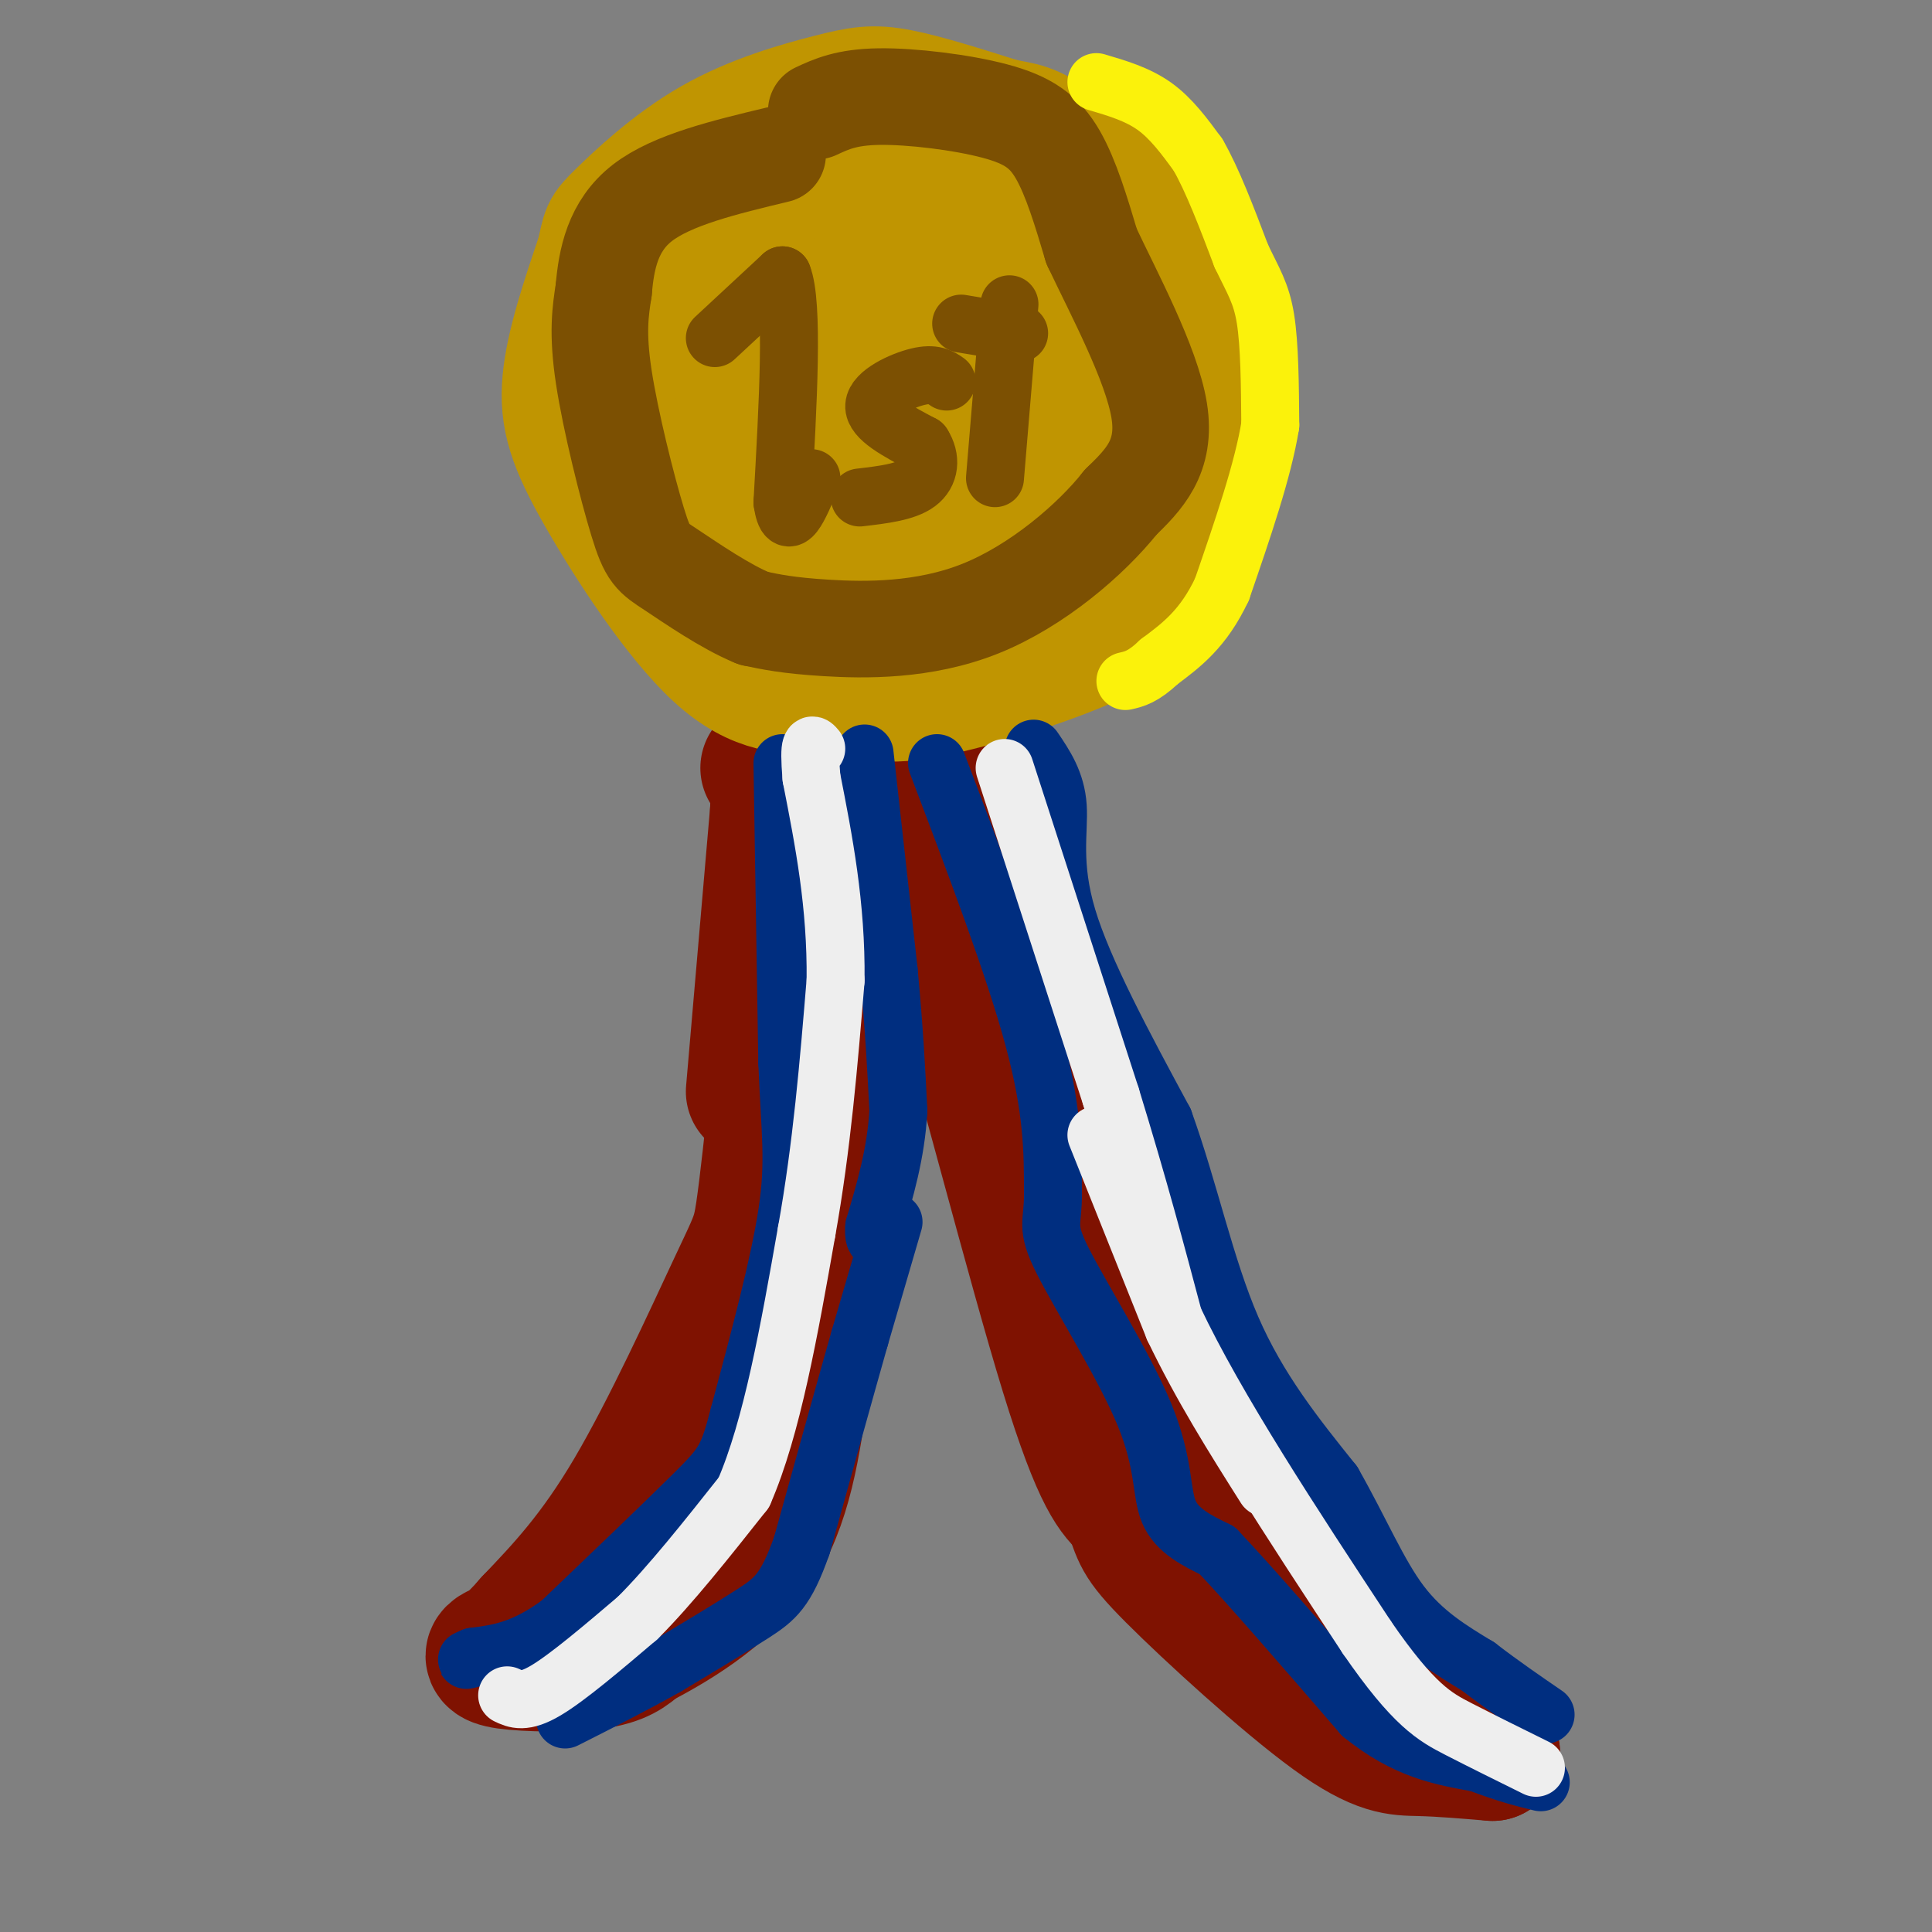<svg viewBox='0 0 400 400' version='1.1' xmlns='http://www.w3.org/2000/svg' xmlns:xlink='http://www.w3.org/1999/xlink'><rect x="0" y="0" width="400" height="400" fill="#808080" stroke="none"/><g fill='none' stroke='rgb(127,18,1)' stroke-width='28' stroke-linecap='round' stroke-linejoin='round'><path d='M161,225c-1.089,10.268 -2.179,20.536 -3,26c-0.821,5.464 -1.375,6.125 -6,16c-4.625,9.875 -13.321,28.964 -21,42c-7.679,13.036 -14.339,20.018 -21,27'/><path d='M110,336c-4.697,5.427 -5.939,5.496 -7,6c-1.061,0.504 -1.939,1.443 2,2c3.939,0.557 12.697,0.730 18,0c5.303,-0.730 7.152,-2.365 9,-4'/><path d='M132,340c6.289,-3.289 17.511,-9.511 24,-19c6.489,-9.489 8.244,-22.244 10,-35'/><path d='M166,286c2.978,-10.600 5.422,-19.600 7,-32c1.578,-12.400 2.289,-28.200 3,-44'/><path d='M176,210c-1.667,-17.667 -7.333,-39.833 -13,-62'/><path d='M163,148c-2.333,-10.833 -1.667,-6.917 -1,-3'/><path d='M156,226c0.000,0.000 5.000,-58.000 5,-58'/><path d='M161,168c0.500,-11.167 -0.750,-10.083 -2,-9'/><path d='M181,158c3.844,6.356 7.689,12.711 15,37c7.311,24.289 18.089,66.511 25,89c6.911,22.489 9.956,25.244 13,28'/><path d='M234,312c2.289,5.853 1.510,6.486 9,14c7.490,7.514 23.247,21.907 33,29c9.753,7.093 13.501,6.884 18,7c4.499,0.116 9.750,0.558 15,1'/><path d='M309,363c-3.356,-4.200 -19.244,-15.200 -31,-28c-11.756,-12.800 -19.378,-27.400 -27,-42'/><path d='M251,293c-12.667,-29.000 -30.833,-80.500 -49,-132'/><path d='M202,161c-10.833,-26.000 -13.417,-25.000 -16,-24'/></g>
<g fill='none' stroke='rgb(192,149,1)' stroke-width='28' stroke-linecap='round' stroke-linejoin='round'><path d='M170,142c-6.411,0.244 -12.821,0.488 -21,-7c-8.179,-7.488 -18.125,-22.708 -24,-33c-5.875,-10.292 -7.679,-15.655 -7,-23c0.679,-7.345 3.839,-16.673 7,-26'/><path d='M125,53c1.184,-5.061 0.643,-4.712 4,-8c3.357,-3.288 10.611,-10.211 19,-15c8.389,-4.789 17.912,-7.443 24,-9c6.088,-1.557 8.739,-2.016 14,-1c5.261,1.016 13.130,3.508 21,6'/><path d='M207,26c4.614,1.005 5.649,0.517 12,5c6.351,4.483 18.018,13.938 24,20c5.982,6.062 6.281,8.732 7,14c0.719,5.268 1.860,13.134 3,21'/><path d='M253,86c-0.080,7.238 -1.781,14.832 -4,22c-2.219,7.168 -4.956,13.911 -15,20c-10.044,6.089 -27.397,11.524 -38,14c-10.603,2.476 -14.458,1.993 -19,0c-4.542,-1.993 -9.771,-5.497 -15,-9'/><path d='M162,133c-6.301,-6.892 -14.553,-19.620 -19,-29c-4.447,-9.380 -5.090,-15.410 -5,-23c0.090,-7.590 0.911,-16.741 3,-23c2.089,-6.259 5.446,-9.628 10,-13c4.554,-3.372 10.305,-6.749 18,-9c7.695,-2.251 17.333,-3.377 24,-4c6.667,-0.623 10.361,-0.744 14,0c3.639,0.744 7.223,2.354 10,6c2.777,3.646 4.748,9.328 6,15c1.252,5.672 1.786,11.335 0,18c-1.786,6.665 -5.893,14.333 -10,22'/><path d='M213,93c-4.596,7.234 -11.085,14.318 -15,18c-3.915,3.682 -5.254,3.963 -9,5c-3.746,1.037 -9.898,2.829 -16,1c-6.102,-1.829 -12.156,-7.278 -16,-15c-3.844,-7.722 -5.480,-17.718 0,-26c5.480,-8.282 18.075,-14.851 27,-18c8.925,-3.149 14.179,-2.880 20,-4c5.821,-1.120 12.210,-3.630 16,3c3.790,6.630 4.982,22.400 4,32c-0.982,9.600 -4.138,13.028 -8,16c-3.862,2.972 -8.431,5.486 -13,8'/><path d='M203,113c-4.211,1.781 -8.238,2.235 -12,1c-3.762,-1.235 -7.258,-4.159 -10,-8c-2.742,-3.841 -4.731,-8.600 -6,-14c-1.269,-5.400 -1.817,-11.442 0,-16c1.817,-4.558 5.998,-7.632 11,-10c5.002,-2.368 10.824,-4.030 17,-3c6.176,1.030 12.704,4.751 16,7c3.296,2.249 3.358,3.025 4,6c0.642,2.975 1.864,8.149 1,12c-0.864,3.851 -3.816,6.381 -8,9c-4.184,2.619 -9.602,5.329 -15,7c-5.398,1.671 -10.777,2.304 -14,0c-3.223,-2.304 -4.291,-7.543 -4,-11c0.291,-3.457 1.940,-5.130 9,-6c7.060,-0.870 19.530,-0.935 32,-1'/><path d='M224,86c7.898,0.270 11.643,1.443 13,5c1.357,3.557 0.327,9.496 -3,13c-3.327,3.504 -8.951,4.573 -10,4c-1.049,-0.573 2.475,-2.786 6,-5'/></g>
<g fill='none' stroke='rgb(124,80,2)' stroke-width='20' stroke-linecap='round' stroke-linejoin='round'><path d='M169,23c3.125,-1.452 6.250,-2.905 13,-3c6.750,-0.095 17.125,1.167 24,3c6.875,1.833 10.250,4.238 13,9c2.750,4.762 4.875,11.881 7,19'/><path d='M226,51c4.556,9.667 12.444,24.333 14,34c1.556,9.667 -3.222,14.333 -8,19'/><path d='M232,104c-6.071,7.655 -17.250,17.292 -29,22c-11.750,4.708 -24.071,4.488 -32,4c-7.929,-0.488 -11.464,-1.244 -15,-2'/><path d='M156,128c-5.858,-2.389 -13.003,-7.362 -17,-10c-3.997,-2.638 -4.845,-2.941 -7,-10c-2.155,-7.059 -5.616,-20.874 -7,-30c-1.384,-9.126 -0.692,-13.563 0,-18'/><path d='M125,60c0.533,-6.356 1.867,-13.244 8,-18c6.133,-4.756 17.067,-7.378 28,-10'/></g>
<g fill='none' stroke='rgb(124,80,2)' stroke-width='12' stroke-linecap='round' stroke-linejoin='round'><path d='M148,70c0.000,0.000 14.000,-13.000 14,-13'/><path d='M162,57c2.333,5.667 1.167,26.333 0,47'/><path d='M162,104c1.000,7.000 3.500,1.000 6,-5'/><path d='M196,79c-1.311,-0.911 -2.622,-1.822 -6,-1c-3.378,0.822 -8.822,3.378 -9,6c-0.178,2.622 4.911,5.311 10,8'/><path d='M191,92c1.867,2.889 1.533,6.111 -1,8c-2.533,1.889 -7.267,2.444 -12,3'/><path d='M209,63c0.000,0.000 -3.000,36.000 -3,36'/><path d='M199,67c0.000,0.000 12.000,2.000 12,2'/></g>
<g fill='none' stroke='rgb(0,46,128)' stroke-width='12' stroke-linecap='round' stroke-linejoin='round'><path d='M162,158c0.000,0.000 1.000,62.000 1,62'/><path d='M163,220c0.600,14.667 1.600,20.333 0,31c-1.600,10.667 -5.800,26.333 -10,42'/><path d='M153,293c-2.311,8.889 -3.089,10.111 -9,16c-5.911,5.889 -16.956,16.444 -28,27'/><path d='M116,336c-7.667,5.667 -12.833,6.333 -18,7'/><path d='M98,343c-2.833,1.167 -0.917,0.583 1,0'/><path d='M194,158c8.000,21.083 16.000,42.167 20,57c4.000,14.833 4.000,23.417 4,32'/><path d='M218,247c0.089,6.475 -1.687,6.663 2,14c3.687,7.337 12.839,21.821 17,32c4.161,10.179 3.332,16.051 5,20c1.668,3.949 5.834,5.974 10,8'/><path d='M252,321c6.667,7.000 18.333,20.500 30,34'/><path d='M282,355c9.000,7.333 16.500,8.667 24,10'/><path d='M306,365c6.167,2.333 9.583,3.167 13,4'/><path d='M179,156c0.000,0.000 5.000,45.000 5,45'/><path d='M184,201c1.167,12.333 1.583,20.667 2,29'/><path d='M186,230c-0.500,8.833 -2.750,16.417 -5,24'/><path d='M181,254c-0.333,4.167 1.333,2.583 3,1'/><path d='M185,253c0.000,0.000 -7.000,24.000 -7,24'/><path d='M178,277c-3.167,11.167 -7.583,27.083 -12,43'/><path d='M166,320c-3.289,9.311 -5.511,11.089 -10,14c-4.489,2.911 -11.244,6.956 -18,11'/><path d='M138,345c-6.500,3.667 -13.750,7.333 -21,11'/><path d='M214,155c2.333,3.444 4.667,6.889 5,12c0.333,5.111 -1.333,11.889 2,23c3.333,11.111 11.667,26.556 20,42'/><path d='M241,232c5.289,14.667 8.511,30.333 14,43c5.489,12.667 13.244,22.333 21,32'/><path d='M276,307c5.667,9.956 9.333,18.844 14,25c4.667,6.156 10.333,9.578 16,13'/><path d='M306,345c5.000,3.833 9.500,6.917 14,10'/></g>
<g fill='none' stroke='rgb(238,238,238)' stroke-width='12' stroke-linecap='round' stroke-linejoin='round'><path d='M105,351c1.750,0.833 3.500,1.667 8,-1c4.500,-2.667 11.750,-8.833 19,-15'/><path d='M132,335c6.833,-6.833 14.417,-16.417 22,-26'/><path d='M154,309c5.833,-13.333 9.417,-33.667 13,-54'/><path d='M167,255c3.167,-17.667 4.583,-34.833 6,-52'/><path d='M173,203c0.167,-15.667 -2.417,-28.833 -5,-42'/><path d='M168,161c-0.667,-8.000 0.167,-7.000 1,-6'/><path d='M208,159c0.000,0.000 22.000,68.000 22,68'/><path d='M230,227c5.833,19.000 9.417,32.500 13,46'/><path d='M243,273c8.833,18.667 24.417,42.333 40,66'/><path d='M283,339c9.733,14.133 14.067,16.467 19,19c4.933,2.533 10.467,5.267 16,8'/><path d='M227,235c0.000,0.000 16.000,40.000 16,40'/><path d='M243,275c5.833,12.167 12.417,22.583 19,33'/></g>
<g fill='none' stroke='rgb(251,242,11)' stroke-width='12' stroke-linecap='round' stroke-linejoin='round'><path d='M227,17c4.250,1.250 8.500,2.500 12,5c3.500,2.500 6.250,6.250 9,10'/><path d='M248,32c3.000,5.167 6.000,13.083 9,21'/><path d='M257,53c2.467,5.178 4.133,7.622 5,13c0.867,5.378 0.933,13.689 1,22'/><path d='M263,88c-1.500,9.333 -5.750,21.667 -10,34'/><path d='M253,122c-3.833,8.167 -8.417,11.583 -13,15'/><path d='M240,137c-3.333,3.167 -5.167,3.583 -7,4'/></g>
</svg>